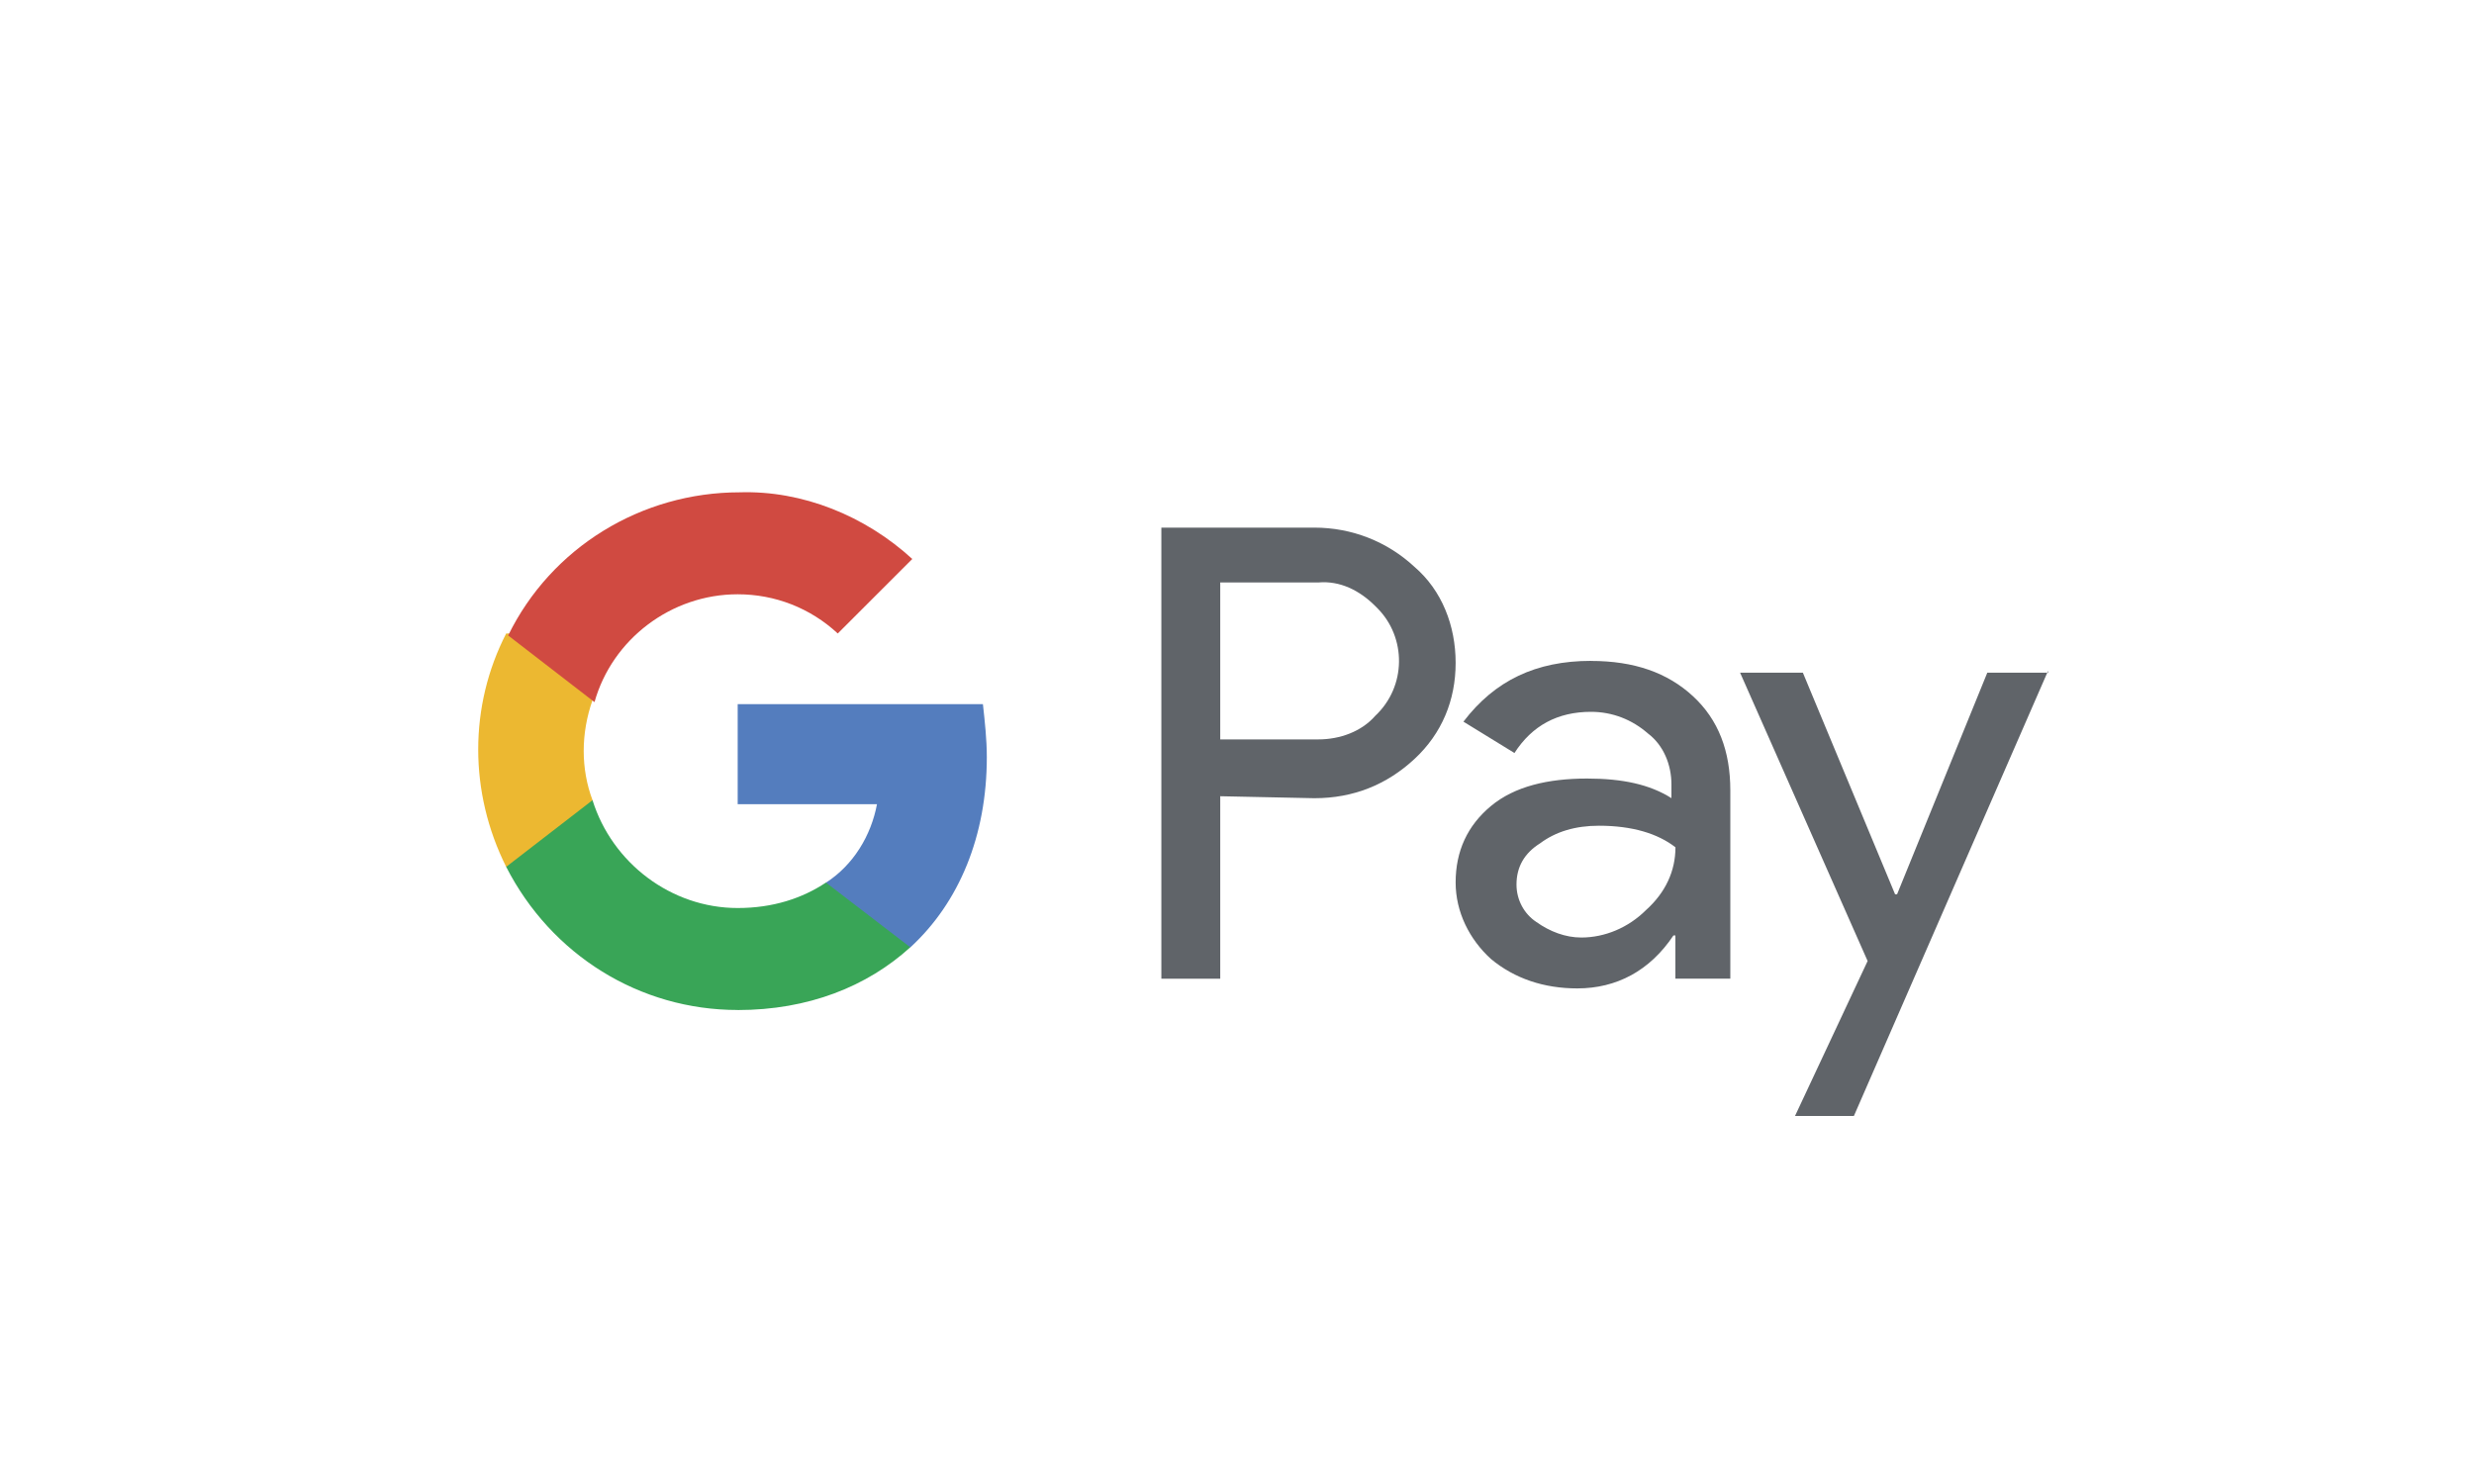 <?xml version="1.0" encoding="UTF-8"?>
<svg id="Layer_1" data-name="Layer 1" xmlns="http://www.w3.org/2000/svg" viewBox="0 0 400 240">
  <defs>
    <style>
      .cls-1 {
        fill: #547dbe;
      }

      .cls-2 {
        fill: #ecb831;
      }

      .cls-3 {
        fill: #606469;
      }

      .cls-4 {
        fill: #fff;
      }

      .cls-5 {
        fill: #d04a41;
      }

      .cls-6 {
        fill: #39a557;
      }
    </style>
  </defs>
  <rect class="cls-4" width="400" height="240"/>
  <path class="cls-3" d="M197.29,128.78v29.5h-9.52v-72.95h24.74c6.03,0,11.74,2.22,16.18,6.34,4.44,3.81,6.66,9.52,6.66,15.54s-2.22,11.42-6.66,15.54c-4.44,4.12-9.83,6.34-16.18,6.34l-15.22-.32h0ZM197.29,94.21v25.37h15.86c3.49,0,6.98-1.27,9.2-3.81,5.07-4.76,5.07-12.69.32-17.44l-.32-.32c-2.54-2.54-5.71-4.12-9.2-3.81h-15.86Z"/>
  <path class="cls-3" d="M257.24,106.89c6.98,0,12.37,1.9,16.49,5.71,4.12,3.81,6.03,8.88,6.03,15.22v30.45h-8.88v-6.98h-.32c-3.81,5.71-9.2,8.56-15.54,8.56-5.39,0-10.15-1.59-13.96-4.76-3.49-3.17-5.71-7.61-5.71-12.37,0-5.07,1.9-9.2,5.71-12.37s9.2-4.44,15.54-4.44c5.71,0,10.15.95,13.64,3.17v-2.22c0-3.17-1.27-6.34-3.81-8.25-2.54-2.22-5.71-3.49-9.2-3.49-5.39,0-9.52,2.22-12.37,6.66l-8.25-5.07c5.07-6.66,11.74-9.83,20.62-9.83ZM245.19,143.05c0,2.54,1.27,4.76,3.17,6.03,2.22,1.59,4.76,2.54,7.3,2.54,3.81,0,7.61-1.59,10.47-4.44,3.17-2.85,4.76-6.34,4.76-10.15-2.85-2.22-6.98-3.49-12.37-3.49-3.81,0-6.98.95-9.52,2.85-2.54,1.59-3.81,3.81-3.81,6.66Z"/>
  <path class="cls-3" d="M331.14,108.48l-31.4,72h-9.52l11.74-25.06-20.62-46.63h10.15l14.91,35.84h.32l14.59-35.84h9.83v-.32Z"/>
  <path class="cls-1" d="M159.55,122.44c0-2.85-.32-5.71-.63-8.56h-39.65v16.18h22.52c-.95,5.07-3.81,9.83-8.25,12.69v10.47h13.64c7.93-7.3,12.37-18.08,12.37-30.77Z"/>
  <path class="cls-6" d="M119.27,163.35c11.42,0,20.93-3.81,27.91-10.15l-13.64-10.47c-3.81,2.54-8.56,4.12-14.27,4.12-10.78,0-20.3-7.3-23.47-17.44h-13.96v10.78c7.3,14.27,21.57,23.15,37.43,23.15Z"/>
  <path class="cls-2" d="M95.8,129.41c-1.9-5.07-1.9-10.78,0-16.18v-10.78h-13.96c-6.03,11.74-6.03,25.69,0,37.74l13.96-10.78Z"/>
  <path class="cls-5" d="M119.27,96.11c6.03,0,11.74,2.22,16.18,6.34h0l12.05-12.05c-7.61-6.98-17.76-11.1-27.91-10.78-15.86,0-30.45,8.88-37.43,23.15l13.96,10.78c2.85-10.15,12.37-17.44,23.15-17.44Z"/>
</svg>